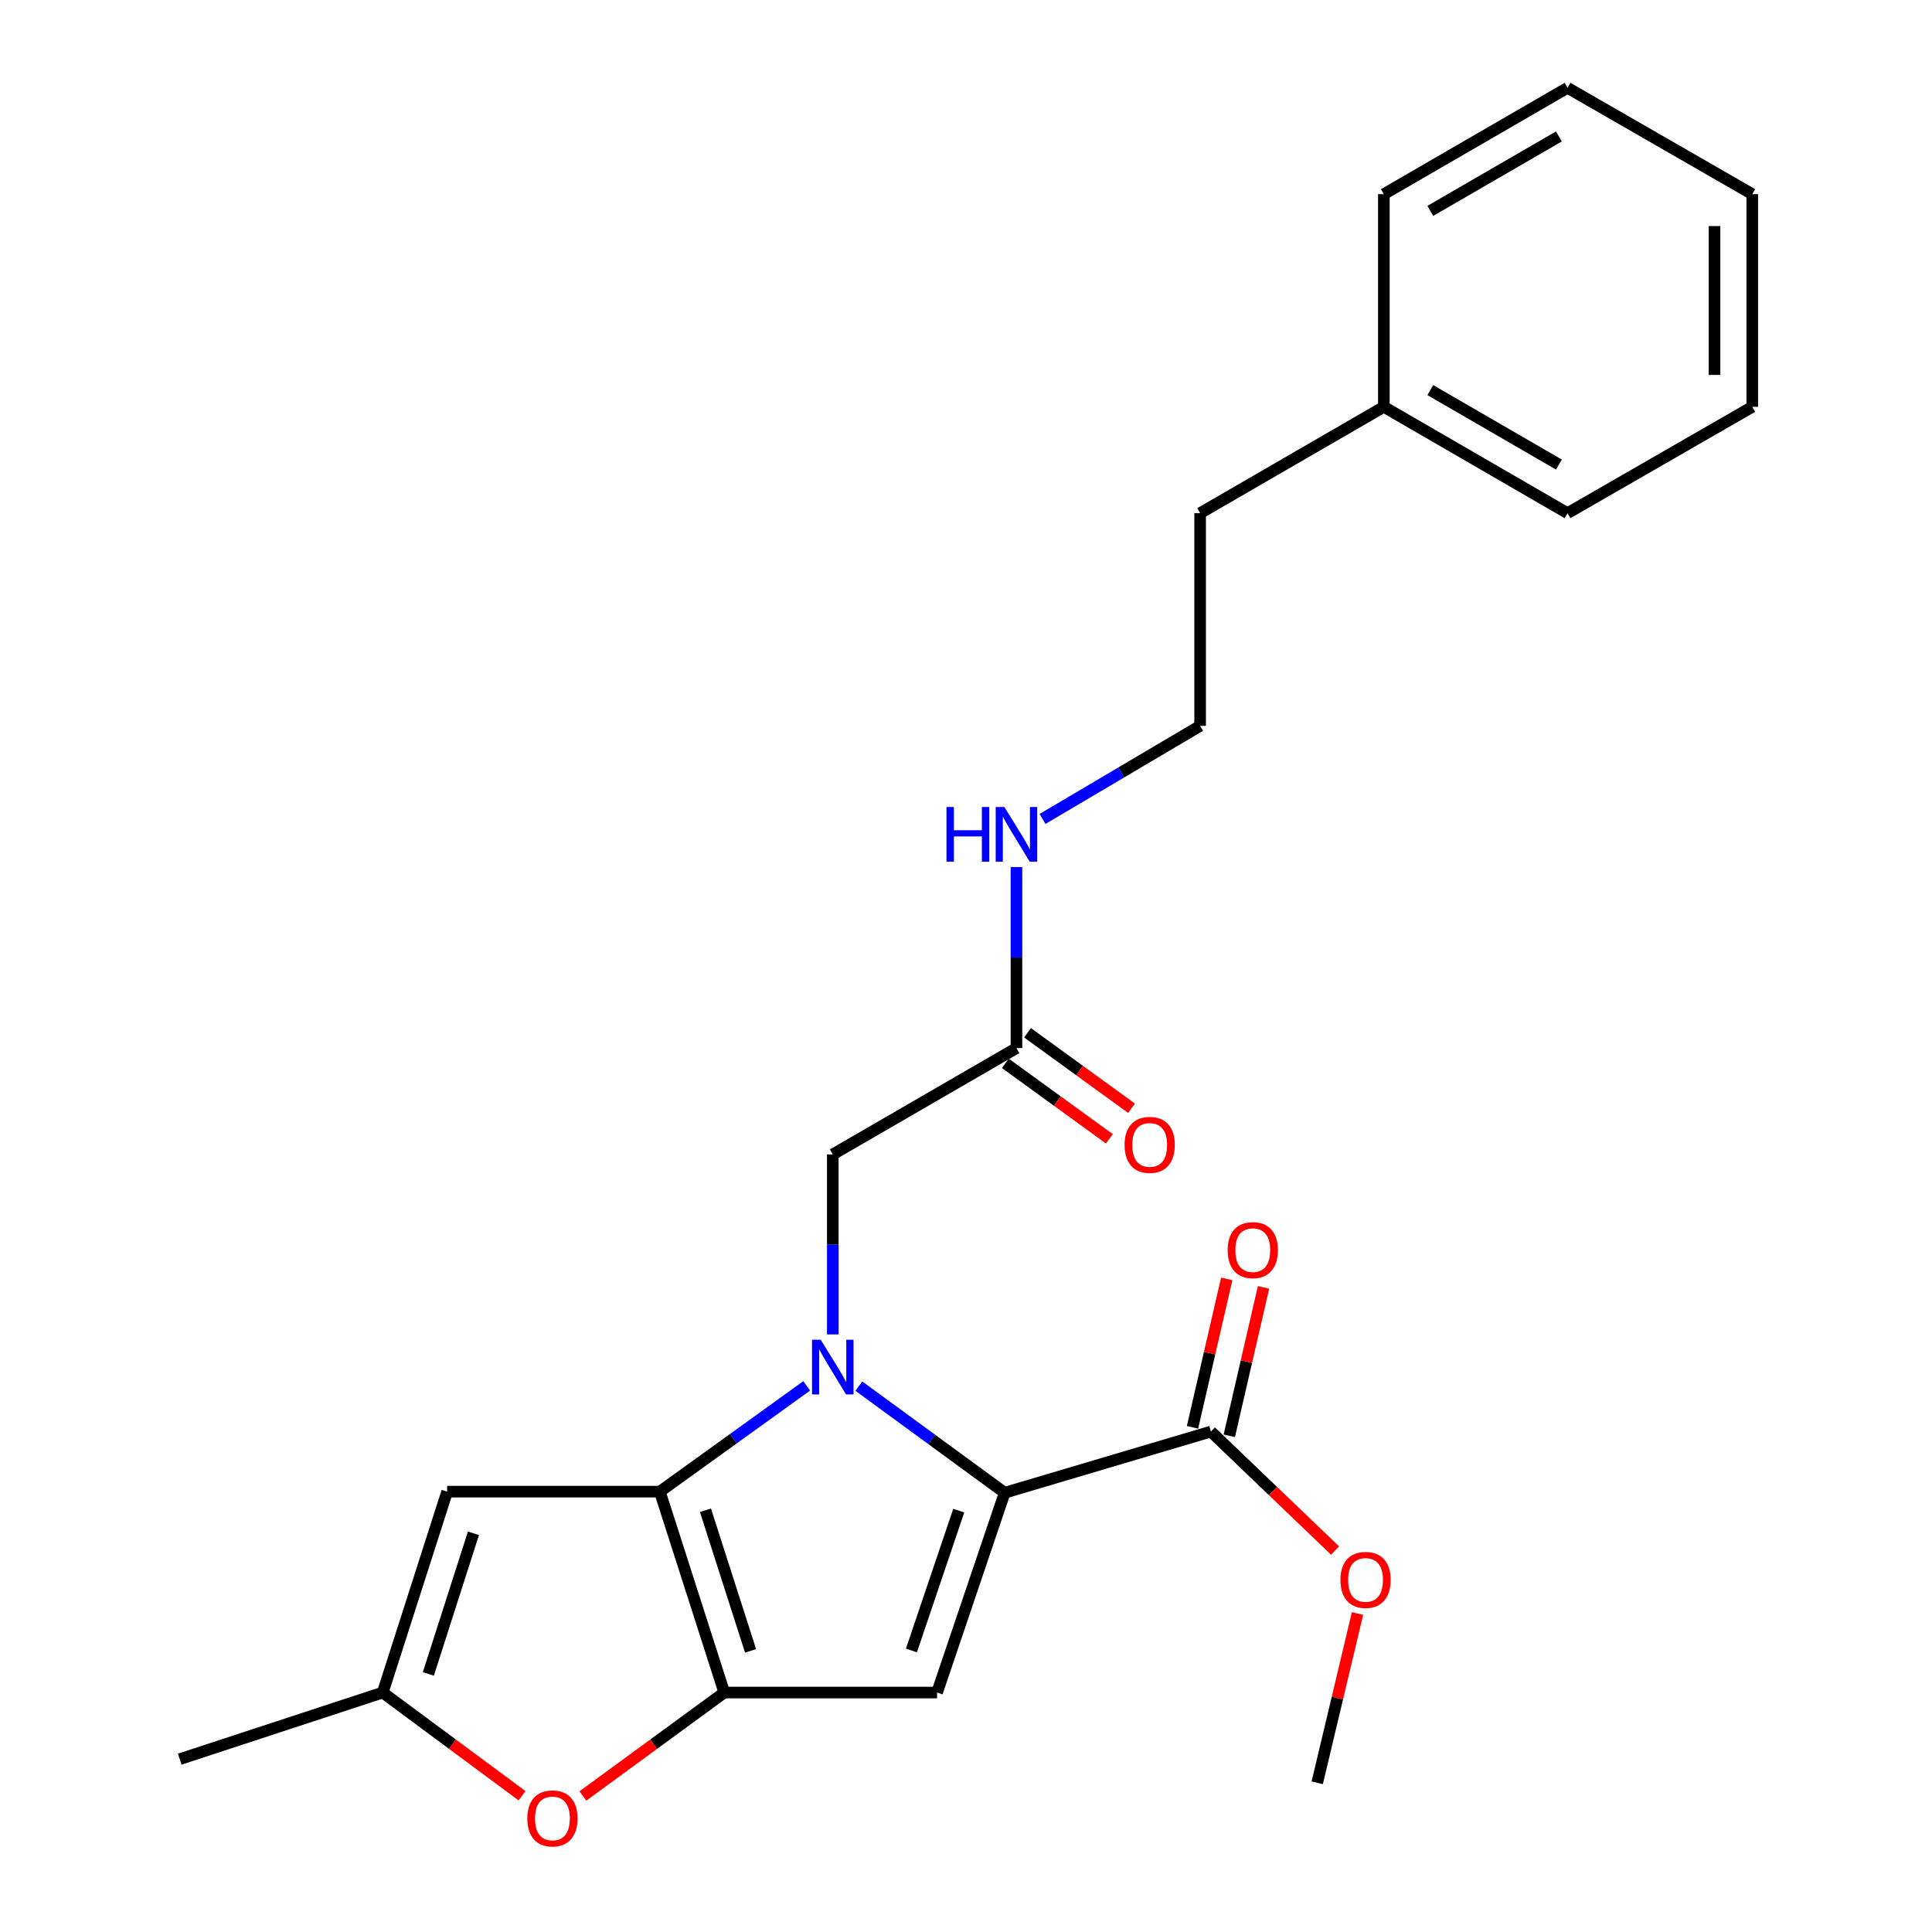 <?xml version='1.0' encoding='iso-8859-1'?>
<svg version='1.1' baseProfile='full'
              xmlns='http://www.w3.org/2000/svg'
                      xmlns:rdkit='http://www.rdkit.org/xml'
                      xmlns:xlink='http://www.w3.org/1999/xlink'
                  xml:space='preserve'
width='1000px' height='1000px' viewBox='0 0 1000 1000'>
<!-- END OF HEADER -->
<rect style='opacity:1.0;fill:#FFFFFF;stroke:none' width='1000' height='1000' x='0' y='0'> </rect>
<path class='bond-0' d='M 417.55,717.318 L 379.541,744.696' style='fill:none;fill-rule:evenodd;stroke:#0000FF;stroke-width:6px;stroke-linecap:butt;stroke-linejoin:miter;stroke-opacity:1' />
<path class='bond-0' d='M 379.541,744.696 L 341.531,772.074' style='fill:none;fill-rule:evenodd;stroke:#000000;stroke-width:6px;stroke-linecap:butt;stroke-linejoin:miter;stroke-opacity:1' />
<path class='bond-1' d='M 444.544,717.464 L 482.278,745.057' style='fill:none;fill-rule:evenodd;stroke:#0000FF;stroke-width:6px;stroke-linecap:butt;stroke-linejoin:miter;stroke-opacity:1' />
<path class='bond-1' d='M 482.278,745.057 L 520.012,772.649' style='fill:none;fill-rule:evenodd;stroke:#000000;stroke-width:6px;stroke-linecap:butt;stroke-linejoin:miter;stroke-opacity:1' />
<path class='bond-8' d='M 431.048,690.684 L 431.048,644.104' style='fill:none;fill-rule:evenodd;stroke:#0000FF;stroke-width:6px;stroke-linecap:butt;stroke-linejoin:miter;stroke-opacity:1' />
<path class='bond-8' d='M 431.048,644.104 L 431.048,597.523' style='fill:none;fill-rule:evenodd;stroke:#000000;stroke-width:6px;stroke-linecap:butt;stroke-linejoin:miter;stroke-opacity:1' />
<path class='bond-2' d='M 341.531,772.074 L 374.888,876.055' style='fill:none;fill-rule:evenodd;stroke:#000000;stroke-width:6px;stroke-linecap:butt;stroke-linejoin:miter;stroke-opacity:1' />
<path class='bond-2' d='M 365.146,781.701 L 388.496,854.487' style='fill:none;fill-rule:evenodd;stroke:#000000;stroke-width:6px;stroke-linecap:butt;stroke-linejoin:miter;stroke-opacity:1' />
<path class='bond-4' d='M 341.531,772.074 L 231.447,772.074' style='fill:none;fill-rule:evenodd;stroke:#000000;stroke-width:6px;stroke-linecap:butt;stroke-linejoin:miter;stroke-opacity:1' />
<path class='bond-3' d='M 520.012,772.649 L 485.015,876.055' style='fill:none;fill-rule:evenodd;stroke:#000000;stroke-width:6px;stroke-linecap:butt;stroke-linejoin:miter;stroke-opacity:1' />
<path class='bond-3' d='M 496.249,781.894 L 471.751,854.278' style='fill:none;fill-rule:evenodd;stroke:#000000;stroke-width:6px;stroke-linecap:butt;stroke-linejoin:miter;stroke-opacity:1' />
<path class='bond-6' d='M 520.012,772.649 L 626.762,740.975' style='fill:none;fill-rule:evenodd;stroke:#000000;stroke-width:6px;stroke-linecap:butt;stroke-linejoin:miter;stroke-opacity:1' />
<path class='bond-5' d='M 374.888,876.055 L 338.289,902.83' style='fill:none;fill-rule:evenodd;stroke:#000000;stroke-width:6px;stroke-linecap:butt;stroke-linejoin:miter;stroke-opacity:1' />
<path class='bond-5' d='M 338.289,902.83 L 301.691,929.604' style='fill:none;fill-rule:evenodd;stroke:#FF0000;stroke-width:6px;stroke-linecap:butt;stroke-linejoin:miter;stroke-opacity:1' />
<path class='bond-24' d='M 374.888,876.055 L 485.015,876.055' style='fill:none;fill-rule:evenodd;stroke:#000000;stroke-width:6px;stroke-linecap:butt;stroke-linejoin:miter;stroke-opacity:1' />
<path class='bond-7' d='M 231.447,772.074 L 198.101,876.055' style='fill:none;fill-rule:evenodd;stroke:#000000;stroke-width:6px;stroke-linecap:butt;stroke-linejoin:miter;stroke-opacity:1' />
<path class='bond-7' d='M 245.057,793.64 L 221.714,866.427' style='fill:none;fill-rule:evenodd;stroke:#000000;stroke-width:6px;stroke-linecap:butt;stroke-linejoin:miter;stroke-opacity:1' />
<path class='bond-25' d='M 270.202,929.474 L 234.151,902.765' style='fill:none;fill-rule:evenodd;stroke:#FF0000;stroke-width:6px;stroke-linecap:butt;stroke-linejoin:miter;stroke-opacity:1' />
<path class='bond-25' d='M 234.151,902.765 L 198.101,876.055' style='fill:none;fill-rule:evenodd;stroke:#000000;stroke-width:6px;stroke-linecap:butt;stroke-linejoin:miter;stroke-opacity:1' />
<path class='bond-10' d='M 636.285,743.171 L 645.142,704.761' style='fill:none;fill-rule:evenodd;stroke:#000000;stroke-width:6px;stroke-linecap:butt;stroke-linejoin:miter;stroke-opacity:1' />
<path class='bond-10' d='M 645.142,704.761 L 653.999,666.351' style='fill:none;fill-rule:evenodd;stroke:#FF0000;stroke-width:6px;stroke-linecap:butt;stroke-linejoin:miter;stroke-opacity:1' />
<path class='bond-10' d='M 617.24,738.779 L 626.097,700.369' style='fill:none;fill-rule:evenodd;stroke:#000000;stroke-width:6px;stroke-linecap:butt;stroke-linejoin:miter;stroke-opacity:1' />
<path class='bond-10' d='M 626.097,700.369 L 634.954,661.959' style='fill:none;fill-rule:evenodd;stroke:#FF0000;stroke-width:6px;stroke-linecap:butt;stroke-linejoin:miter;stroke-opacity:1' />
<path class='bond-13' d='M 626.762,740.975 L 658.896,771.77' style='fill:none;fill-rule:evenodd;stroke:#000000;stroke-width:6px;stroke-linecap:butt;stroke-linejoin:miter;stroke-opacity:1' />
<path class='bond-13' d='M 658.896,771.77 L 691.029,802.565' style='fill:none;fill-rule:evenodd;stroke:#FF0000;stroke-width:6px;stroke-linecap:butt;stroke-linejoin:miter;stroke-opacity:1' />
<path class='bond-16' d='M 198.101,876.055 L 93.023,910.542' style='fill:none;fill-rule:evenodd;stroke:#000000;stroke-width:6px;stroke-linecap:butt;stroke-linejoin:miter;stroke-opacity:1' />
<path class='bond-9' d='M 431.048,597.523 L 526.115,542.481' style='fill:none;fill-rule:evenodd;stroke:#000000;stroke-width:6px;stroke-linecap:butt;stroke-linejoin:miter;stroke-opacity:1' />
<path class='bond-11' d='M 520.376,550.391 L 547.292,569.921' style='fill:none;fill-rule:evenodd;stroke:#000000;stroke-width:6px;stroke-linecap:butt;stroke-linejoin:miter;stroke-opacity:1' />
<path class='bond-11' d='M 547.292,569.921 L 574.208,589.45' style='fill:none;fill-rule:evenodd;stroke:#FF0000;stroke-width:6px;stroke-linecap:butt;stroke-linejoin:miter;stroke-opacity:1' />
<path class='bond-11' d='M 531.854,534.571 L 558.77,554.101' style='fill:none;fill-rule:evenodd;stroke:#000000;stroke-width:6px;stroke-linecap:butt;stroke-linejoin:miter;stroke-opacity:1' />
<path class='bond-11' d='M 558.77,554.101 L 585.686,573.63' style='fill:none;fill-rule:evenodd;stroke:#FF0000;stroke-width:6px;stroke-linecap:butt;stroke-linejoin:miter;stroke-opacity:1' />
<path class='bond-12' d='M 526.115,542.481 L 526.115,495.631' style='fill:none;fill-rule:evenodd;stroke:#000000;stroke-width:6px;stroke-linecap:butt;stroke-linejoin:miter;stroke-opacity:1' />
<path class='bond-12' d='M 526.115,495.631 L 526.115,448.781' style='fill:none;fill-rule:evenodd;stroke:#0000FF;stroke-width:6px;stroke-linecap:butt;stroke-linejoin:miter;stroke-opacity:1' />
<path class='bond-14' d='M 539.615,423.88 L 580.398,399.787' style='fill:none;fill-rule:evenodd;stroke:#0000FF;stroke-width:6px;stroke-linecap:butt;stroke-linejoin:miter;stroke-opacity:1' />
<path class='bond-14' d='M 580.398,399.787 L 621.181,375.695' style='fill:none;fill-rule:evenodd;stroke:#000000;stroke-width:6px;stroke-linecap:butt;stroke-linejoin:miter;stroke-opacity:1' />
<path class='bond-18' d='M 702.646,835.141 L 692.22,878.96' style='fill:none;fill-rule:evenodd;stroke:#FF0000;stroke-width:6px;stroke-linecap:butt;stroke-linejoin:miter;stroke-opacity:1' />
<path class='bond-18' d='M 692.22,878.96 L 681.793,922.779' style='fill:none;fill-rule:evenodd;stroke:#000000;stroke-width:6px;stroke-linecap:butt;stroke-linejoin:miter;stroke-opacity:1' />
<path class='bond-17' d='M 621.181,375.695 L 621.181,265.622' style='fill:none;fill-rule:evenodd;stroke:#000000;stroke-width:6px;stroke-linecap:butt;stroke-linejoin:miter;stroke-opacity:1' />
<path class='bond-15' d='M 716.28,210.58 L 621.181,265.622' style='fill:none;fill-rule:evenodd;stroke:#000000;stroke-width:6px;stroke-linecap:butt;stroke-linejoin:miter;stroke-opacity:1' />
<path class='bond-19' d='M 716.28,210.58 L 811.346,265.622' style='fill:none;fill-rule:evenodd;stroke:#000000;stroke-width:6px;stroke-linecap:butt;stroke-linejoin:miter;stroke-opacity:1' />
<path class='bond-19' d='M 740.333,201.922 L 806.88,240.451' style='fill:none;fill-rule:evenodd;stroke:#000000;stroke-width:6px;stroke-linecap:butt;stroke-linejoin:miter;stroke-opacity:1' />
<path class='bond-20' d='M 716.28,210.58 L 716.28,100.496' style='fill:none;fill-rule:evenodd;stroke:#000000;stroke-width:6px;stroke-linecap:butt;stroke-linejoin:miter;stroke-opacity:1' />
<path class='bond-22' d='M 811.346,265.622 L 906.977,210.58' style='fill:none;fill-rule:evenodd;stroke:#000000;stroke-width:6px;stroke-linecap:butt;stroke-linejoin:miter;stroke-opacity:1' />
<path class='bond-21' d='M 716.28,100.496 L 811.346,45.455' style='fill:none;fill-rule:evenodd;stroke:#000000;stroke-width:6px;stroke-linecap:butt;stroke-linejoin:miter;stroke-opacity:1' />
<path class='bond-21' d='M 740.333,109.155 L 806.88,70.626' style='fill:none;fill-rule:evenodd;stroke:#000000;stroke-width:6px;stroke-linecap:butt;stroke-linejoin:miter;stroke-opacity:1' />
<path class='bond-23' d='M 811.346,45.455 L 906.977,100.496' style='fill:none;fill-rule:evenodd;stroke:#000000;stroke-width:6px;stroke-linecap:butt;stroke-linejoin:miter;stroke-opacity:1' />
<path class='bond-26' d='M 906.977,210.58 L 906.977,100.496' style='fill:none;fill-rule:evenodd;stroke:#000000;stroke-width:6px;stroke-linecap:butt;stroke-linejoin:miter;stroke-opacity:1' />
<path class='bond-26' d='M 887.432,194.067 L 887.432,117.009' style='fill:none;fill-rule:evenodd;stroke:#000000;stroke-width:6px;stroke-linecap:butt;stroke-linejoin:miter;stroke-opacity:1' />
<path  class='atom-0' d='M 424.788 693.436
L 434.068 708.436
Q 434.988 709.916, 436.468 712.596
Q 437.948 715.276, 438.028 715.436
L 438.028 693.436
L 441.788 693.436
L 441.788 721.756
L 437.908 721.756
L 427.948 705.356
Q 426.788 703.436, 425.548 701.236
Q 424.348 699.036, 423.988 698.356
L 423.988 721.756
L 420.308 721.756
L 420.308 693.436
L 424.788 693.436
' fill='#0000FF'/>
<path  class='atom-6' d='M 272.935 941.21
Q 272.935 934.41, 276.295 930.61
Q 279.655 926.81, 285.935 926.81
Q 292.215 926.81, 295.575 930.61
Q 298.935 934.41, 298.935 941.21
Q 298.935 948.09, 295.535 952.01
Q 292.135 955.89, 285.935 955.89
Q 279.695 955.89, 276.295 952.01
Q 272.935 948.13, 272.935 941.21
M 285.935 952.69
Q 290.255 952.69, 292.575 949.81
Q 294.935 946.89, 294.935 941.21
Q 294.935 935.65, 292.575 932.85
Q 290.255 930.01, 285.935 930.01
Q 281.615 930.01, 279.255 932.81
Q 276.935 935.61, 276.935 941.21
Q 276.935 946.93, 279.255 949.81
Q 281.615 952.69, 285.935 952.69
' fill='#FF0000'/>
<path  class='atom-11' d='M 635.436 647.064
Q 635.436 640.264, 638.796 636.464
Q 642.156 632.664, 648.436 632.664
Q 654.716 632.664, 658.076 636.464
Q 661.436 640.264, 661.436 647.064
Q 661.436 653.944, 658.036 657.864
Q 654.636 661.744, 648.436 661.744
Q 642.196 661.744, 638.796 657.864
Q 635.436 653.984, 635.436 647.064
M 648.436 658.544
Q 652.756 658.544, 655.076 655.664
Q 657.436 652.744, 657.436 647.064
Q 657.436 641.504, 655.076 638.704
Q 652.756 635.864, 648.436 635.864
Q 644.116 635.864, 641.756 638.664
Q 639.436 641.464, 639.436 647.064
Q 639.436 652.784, 641.756 655.664
Q 644.116 658.544, 648.436 658.544
' fill='#FF0000'/>
<path  class='atom-12' d='M 582.077 592.597
Q 582.077 585.797, 585.437 581.997
Q 588.797 578.197, 595.077 578.197
Q 601.357 578.197, 604.717 581.997
Q 608.077 585.797, 608.077 592.597
Q 608.077 599.477, 604.677 603.397
Q 601.277 607.277, 595.077 607.277
Q 588.837 607.277, 585.437 603.397
Q 582.077 599.517, 582.077 592.597
M 595.077 604.077
Q 599.397 604.077, 601.717 601.197
Q 604.077 598.277, 604.077 592.597
Q 604.077 587.037, 601.717 584.237
Q 599.397 581.397, 595.077 581.397
Q 590.757 581.397, 588.397 584.197
Q 586.077 586.997, 586.077 592.597
Q 586.077 598.317, 588.397 601.197
Q 590.757 604.077, 595.077 604.077
' fill='#FF0000'/>
<path  class='atom-13' d='M 489.895 417.695
L 493.735 417.695
L 493.735 429.735
L 508.215 429.735
L 508.215 417.695
L 512.055 417.695
L 512.055 446.015
L 508.215 446.015
L 508.215 432.935
L 493.735 432.935
L 493.735 446.015
L 489.895 446.015
L 489.895 417.695
' fill='#0000FF'/>
<path  class='atom-13' d='M 519.855 417.695
L 529.135 432.695
Q 530.055 434.175, 531.535 436.855
Q 533.015 439.535, 533.095 439.695
L 533.095 417.695
L 536.855 417.695
L 536.855 446.015
L 532.975 446.015
L 523.015 429.615
Q 521.855 427.695, 520.615 425.495
Q 519.415 423.295, 519.055 422.615
L 519.055 446.015
L 515.375 446.015
L 515.375 417.695
L 519.855 417.695
' fill='#0000FF'/>
<path  class='atom-14' d='M 693.8 817.76
Q 693.8 810.96, 697.16 807.16
Q 700.52 803.36, 706.8 803.36
Q 713.08 803.36, 716.44 807.16
Q 719.8 810.96, 719.8 817.76
Q 719.8 824.64, 716.4 828.56
Q 713 832.44, 706.8 832.44
Q 700.56 832.44, 697.16 828.56
Q 693.8 824.68, 693.8 817.76
M 706.8 829.24
Q 711.12 829.24, 713.44 826.36
Q 715.8 823.44, 715.8 817.76
Q 715.8 812.2, 713.44 809.4
Q 711.12 806.56, 706.8 806.56
Q 702.48 806.56, 700.12 809.36
Q 697.8 812.16, 697.8 817.76
Q 697.8 823.48, 700.12 826.36
Q 702.48 829.24, 706.8 829.24
' fill='#FF0000'/>
</svg>
